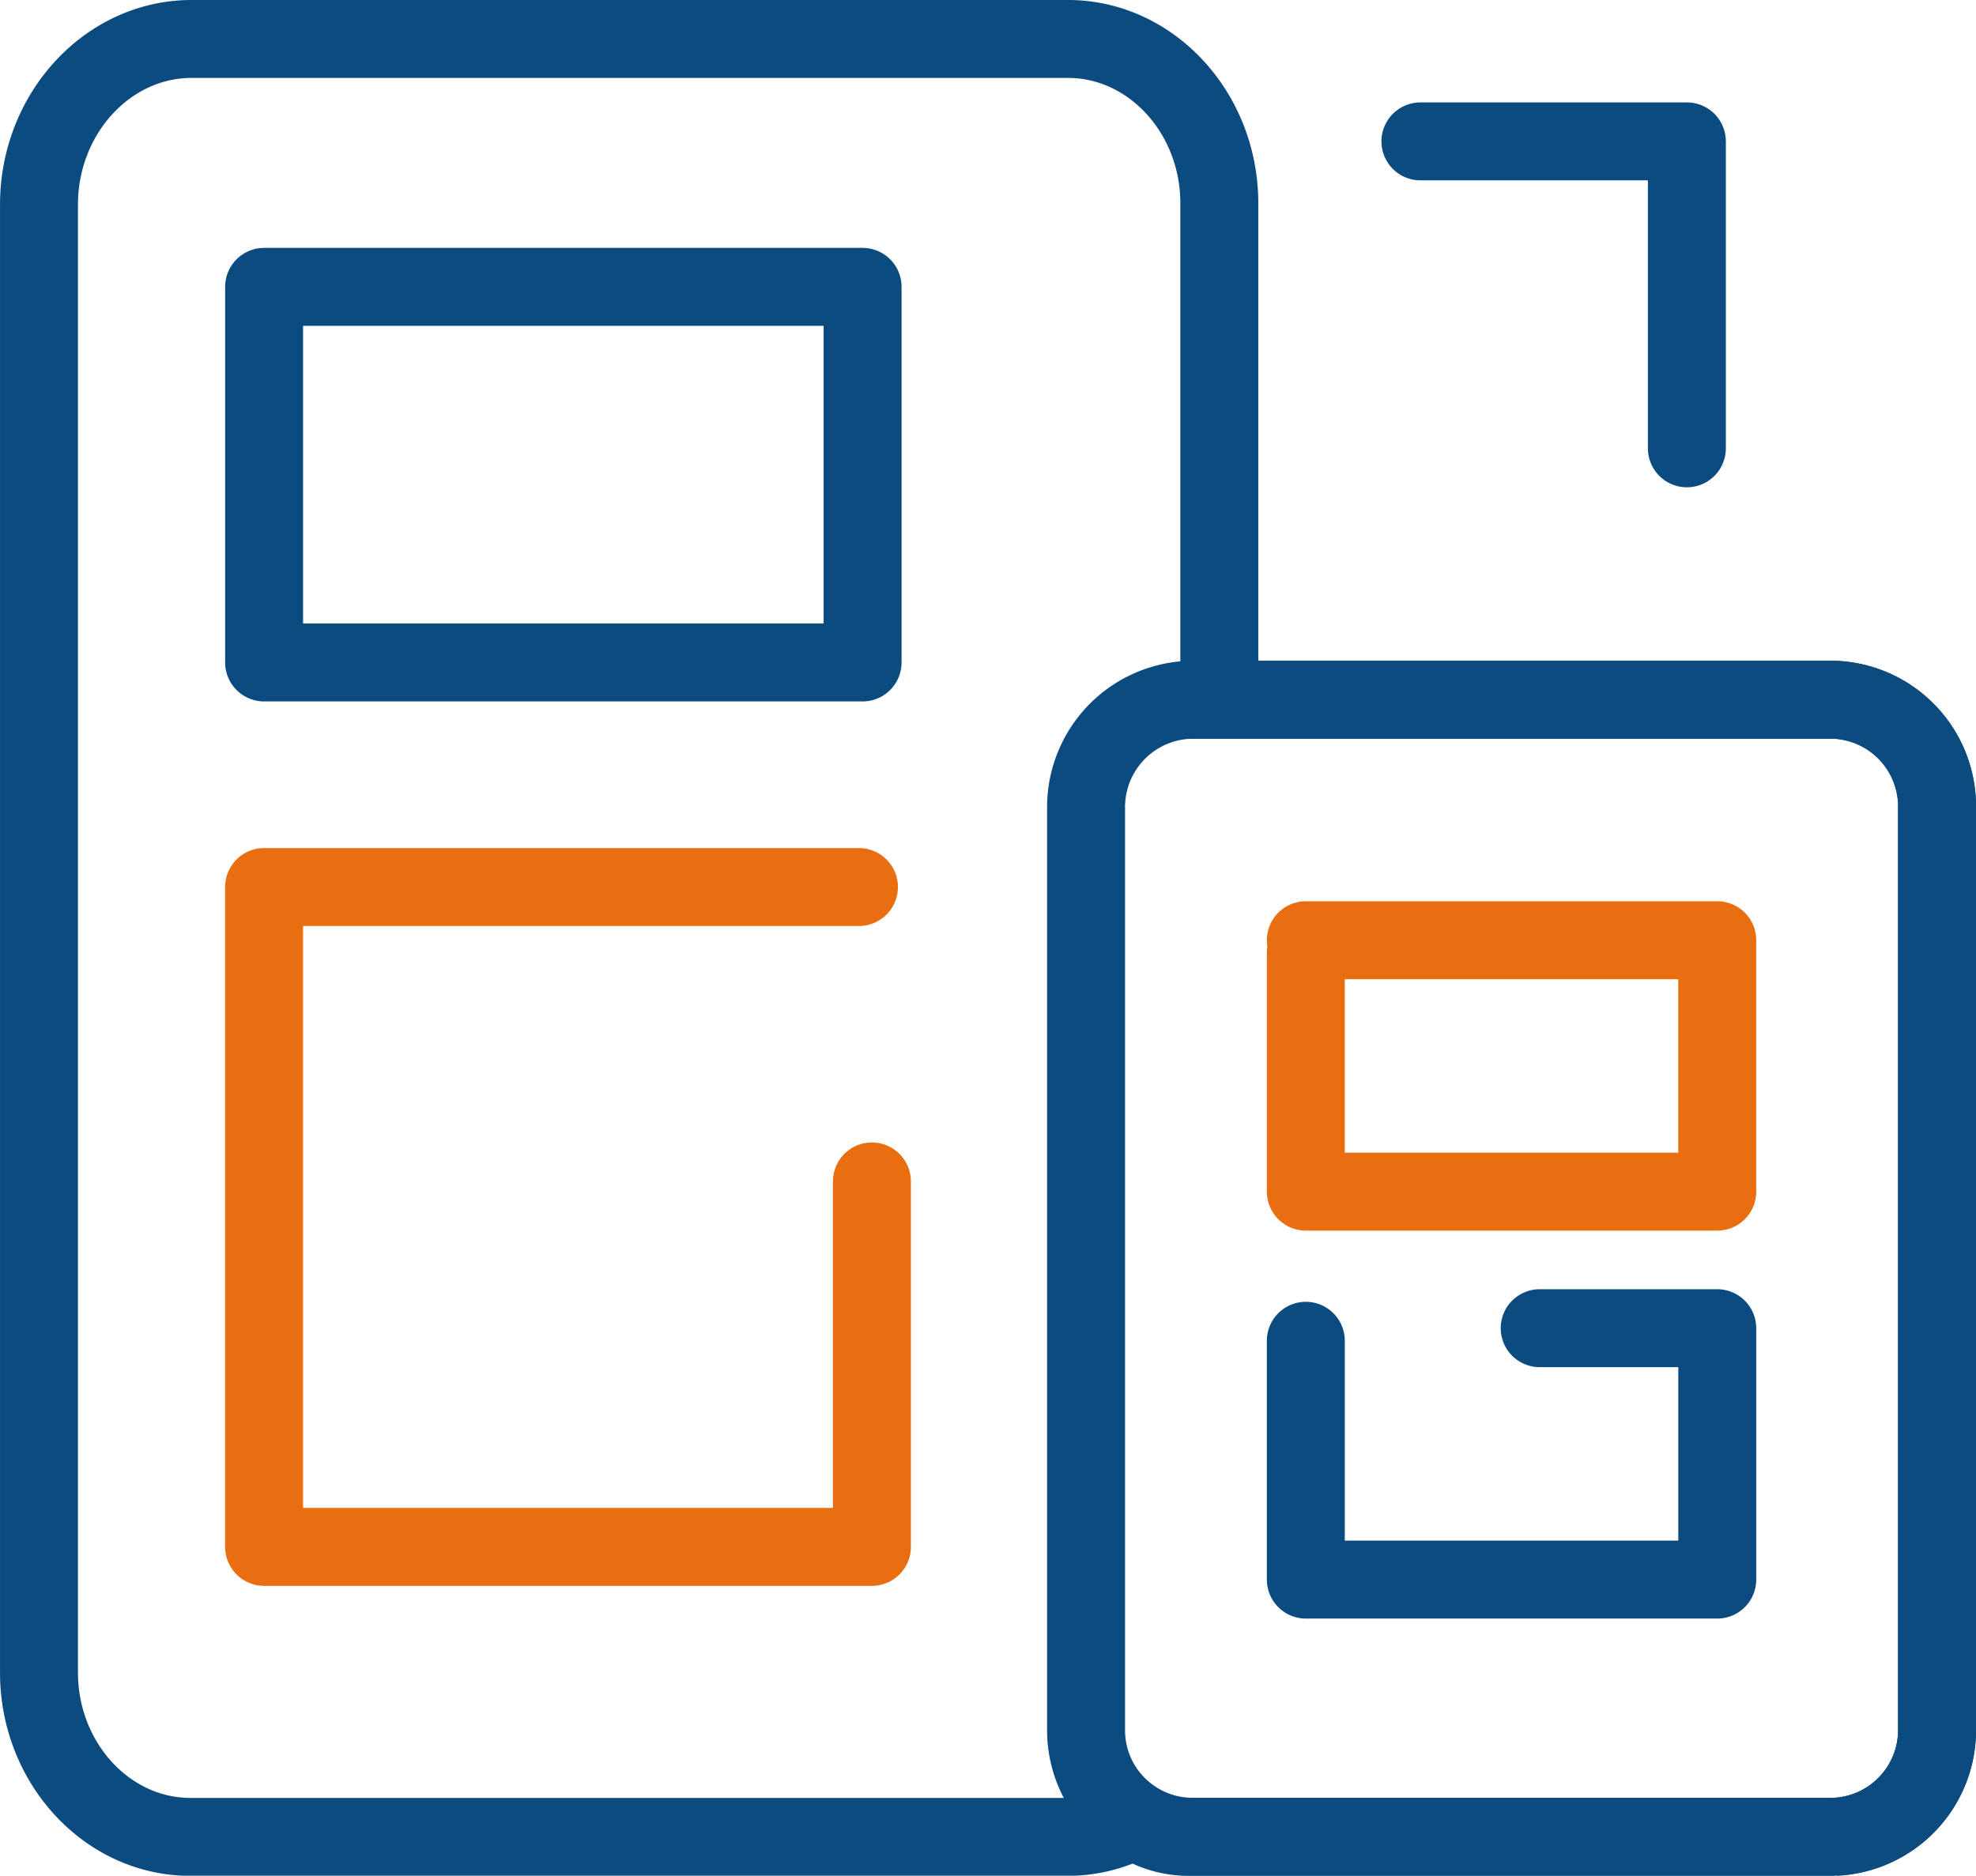 <svg xmlns="http://www.w3.org/2000/svg" width="86.566" height="82.19" viewBox="0 0 86.566 82.19">
  <g id="UX_UI_development" data-name="UX/UI development" transform="translate(1.708 1.708)">
    <path id="Rectangle_5" data-name="Rectangle 5" d="M4.706,0H32.615A4.665,4.665,0,0,1,37.28,4.665V45.157a4.665,4.665,0,0,1-4.665,4.665H4.665A4.665,4.665,0,0,1,0,45.157V4.706A4.706,4.706,0,0,1,4.706,0Z" transform="translate(45.871 28.953)" fill="none" stroke="#0c4b80" stroke-miterlimit="10" stroke-width="3.415"/>
    <path id="Path_2" data-name="Path 2" d="M1269.03,1269.772h-26.965v-21.754c0-3.96-2.984-7.2-6.63-7.2h-38.391c-3.679,0-6.688,3.268-6.688,7.263V1312.4c0,3.959,2.983,7.2,6.629,7.2h38.45a6.134,6.134,0,0,0,2.907-.743,4.177,4.177,0,0,0,2.362.743h28.326a4.7,4.7,0,0,0,4.477-4.861v-40.1A4.7,4.7,0,0,0,1269.03,1269.772Z" transform="translate(-1190.356 -1240.819)" fill="none" stroke="#0c4b80" stroke-miterlimit="10" stroke-width="3.415"/>
    <path id="Path_3" data-name="Path 3" d="M1250.874,1245.306h11.674v13.45" transform="translate(-1190.356 -1240.819)" fill="none" stroke="#0c4b80" stroke-linecap="round" stroke-linejoin="round" stroke-width="3.415"/>
    <path id="Path_4" data-name="Path 4" d="M1226.278,1251.979h-26.061v28.914h26.628v-16.014" transform="translate(-1190.356 -1214.819)" fill="none" stroke="#e96e10" stroke-linecap="round" stroke-linejoin="round" stroke-width="3.415"/>
    <path id="Path_5" data-name="Path 5" d="M1200.218,1290.68v16.459h26.219V1290.68Z" transform="translate(-1190.356 -1279.819)" fill="none" stroke="#0c4b80" stroke-linecap="round" stroke-linejoin="round" stroke-width="3.415"/>
    <path id="Path_6" data-name="Path 6" d="M1245.854,1282.187v10.465h18.025v-11.016H1256.1" transform="translate(-1190.356 -1225.145)" fill="none" stroke="#0c4b80" stroke-linecap="round" stroke-linejoin="round" stroke-width="3.415"/>
    <path id="Path_800" data-name="Path 800" d="M1245.854,1282.187v10.465h18.025v-11.016h-18.025" transform="translate(-1190.356 -1242.145)" fill="none" stroke="#e96e10" stroke-linecap="round" stroke-linejoin="round" stroke-width="3.415"/>
  </g>
</svg>

